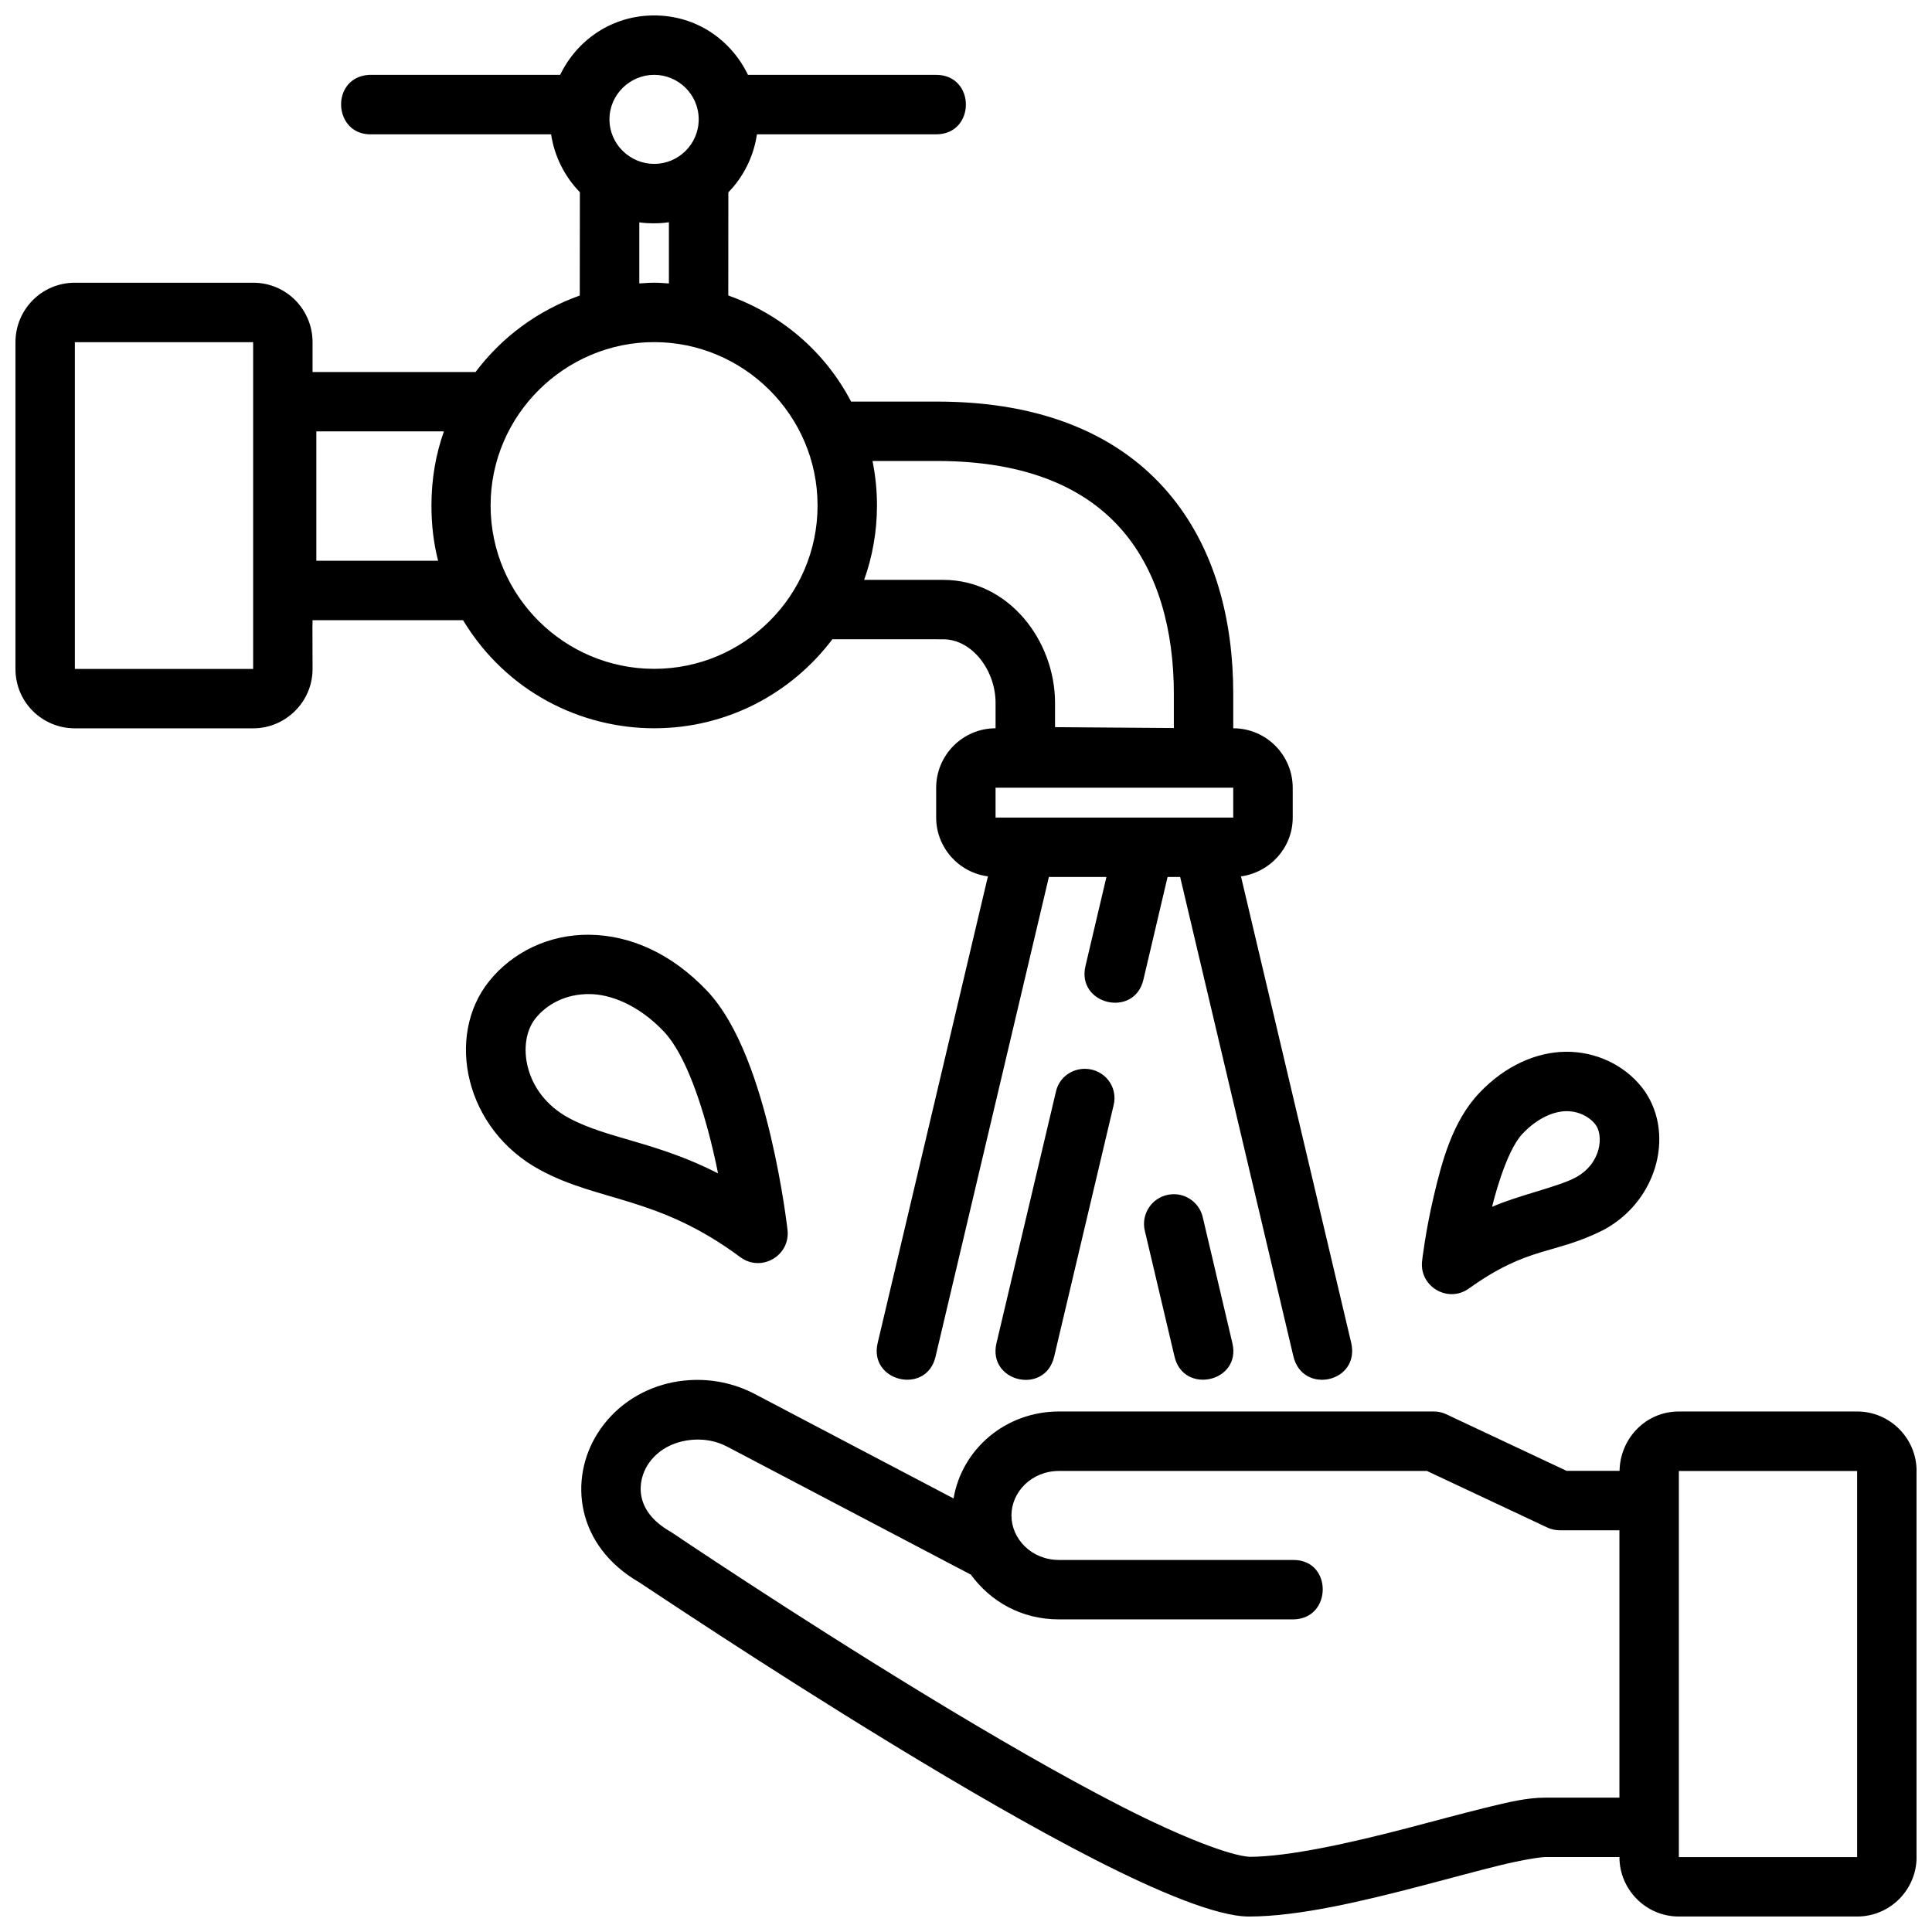 <?xml version="1.0" encoding="UTF-8"?>
<!-- Uploaded to: ICON Repo, www.iconrepo.com, Generator: ICON Repo Mixer Tools -->
<svg width="800px" height="800px" version="1.1" viewBox="144 144 512 512" xmlns="http://www.w3.org/2000/svg">
 <defs>
  <clipPath id="a">
   <path d="m148.09 148.09h503.81v503.81h-503.81z"/>
  </clipPath>
 </defs>
 <g clip-path="url(#a)">
  <path d="m317.37 148.09c-11.195 0-20.445 6.492-24.922 15.742h-49.75c-0.27-0.016-0.543-0.016-0.816 0-10.508 0.543-9.691 16.301 0.816 15.758l47.352 0.004c0.867 5.859 3.641 11.273 7.625 15.344l-0.031 27.383c-11.262 4.012-20.695 11.082-27.613 20.262h-43.199v-7.902c0-8.586-6.883-15.758-15.742-15.758h-47.25c-8.832 0-15.742 7.172-15.742 15.758v86.59c0 8.891 7.156 15.742 15.742 15.742h47.246c8.707 0 15.785-7.156 15.742-15.742-0.078-15.41 0-10.184 0-12.914h39.883c11.531 19.062 31.281 28.641 50.66 28.641 19.383 0 36.422-9.301 47.215-23.586l29.367 0.004c7.68 0 13.883 8.254 13.883 16.852v6.734c-8.738 0-15.742 7.156-15.742 15.742v7.918c0 7.902 5.961 14.59 13.715 15.574l-29.227 123.7c-2.398 10.23 12.945 13.828 15.344 3.598l30.039-127.13h15.25l-5.551 23.586c-2.438 10.23 12.906 13.887 15.344 3.66l6.41-27.242h3.336l30 127c2.441 10.34 17.809 6.934 15.312-3.629l-29.195-123.53c7.629-1.047 13.715-7.559 13.715-15.59l-0.004-7.918c0-8.586-6.988-15.742-15.758-15.742v-9.121c0-19.293-4.68-38.641-17.312-53.41-12.633-14.77-32.582-24.047-61.188-24.047h-22.773c-6.926-13.262-18.535-23.141-32.547-28.117 0 0 0.016-26.156 0.016-27.336 3.988-4.074 6.715-9.5 7.578-15.375h47.492c10.508 0 10.508-15.758 0-15.758l-49.875-0.004c-4.457-9.25-13.648-15.742-24.844-15.742zm0 15.742c6.367 0 11.793 5.18 11.793 11.793 0 6.613-5.394 11.809-11.793 11.809-6.398 0-11.855-5.191-11.855-11.809 0-6.613 5.484-11.793 11.855-11.793zm-3.949 39.098c1.301 0.191 2.602 0.246 3.953 0.246 1.332 0 2.606-0.09 3.891-0.277v16.219c-1.293-0.086-2.574-0.199-3.891-0.199-1.332 0-2.641 0.113-3.953 0.199zm3.949 31.734c23.613 0 43.293 19.289 43.293 43.293 0 24.004-19.535 43.293-43.293 43.293-23.758 0-43.355-19.289-43.355-43.293 0-24.004 19.742-43.293 43.355-43.293zm-153.53 0.016h47.246v86.59h-47.246zm63.992 23.645h33.809c-2.188 6.156-3.305 12.742-3.305 19.633 0 5.062 0.559 9.957 1.77 14.652h-32.273zm164.49 7.84c24.293 0 39.793 7.512 49.23 18.543 9.434 11.031 13.531 26.453 13.531 43.172v9.055l-31.488-0.23v-6.441c0-16.422-12.227-32.594-29.641-32.594h-20.945c2.203-6.176 3.398-12.797 3.398-19.711 0-4.039-0.406-7.981-1.184-11.793zm15.512 86.574 62.988 0.004v7.918h-62.988zm-107.73 38.977c-10.512-0.094-20.254 4.516-26.551 12.406-11.574 14.508-6.367 39.227 13.652 49.969 15.742 8.504 31.168 6.832 53.059 23.125 5.539 4.008 13.199-0.465 12.438-7.258 0 0-1.273-11.395-4.43-24.754-3.152-13.359-8.344-29.652-16.957-38.695-9.375-9.844-20.297-14.691-31.211-14.793zm19.789 25.613c5.691 5.973 10.137 19.125 13.055 31.473 0.691 2.949 0.871 3.844 1.336 6.148-16.488-8.434-29.262-9.125-39.574-14.695-12.121-6.547-13.738-20.184-8.84-26.32 3.078-3.863 8.121-6.543 14.297-6.492 5.316 0 12.816 2.633 19.727 9.891zm239.06 5.398c-7.867 0.074-16.105 3.754-22.863 10.855-7.18 7.551-9.969 18.25-12.145 27.488-2.18 9.238-3.074 17.082-3.074 17.082-0.801 6.836 6.941 11.336 12.484 7.258 15.863-11.34 22.562-8.836 35.684-15.512 14.699-7.953 18.98-26.473 10.055-37.777-4.762-5.977-12.273-9.469-20.141-9.395zm-127.35 4.519c-3.742-0.039-6.996 2.441-7.781 6.106l-15.742 66.586c-2.438 10.301 12.852 13.875 15.281 3.598l15.746-66.586c1.262-4.934-2.414-9.621-7.504-9.703zm135.16 14.699c2.234 2.801 1.754 10.336-5.227 14.113-4.527 2.449-15.32 4.75-22.109 7.766 0.156-0.727 3.484-14.562 8.055-19.371 4.293-4.516 8.656-5.949 11.578-5.981 3.137-0.031 5.981 1.316 7.703 3.477zm-112.08 18.543c-4.961 0.23-8.469 4.941-7.273 9.762l7.856 33.285c2.398 10.156 17.758 6.723 15.328-3.598l-7.836-33.301c-0.836-3.742-4.242-6.34-8.07-6.148zm-141.21 102.9c0.98 0.566 31.887 21.457 67.355 43.062 17.922 10.918 36.809 21.914 53.289 30.336s32.309 15.113 40.852 15.113c13.352 0 30.57-4.18 45.785-8.148 7.609-1.984 14.766-3.961 20.633-5.398 5.867-1.434 10.777-2.215 12.086-2.215h19.695c0 8.586 6.973 15.758 15.742 15.758h47.246c8.801 0 15.758-7.172 15.758-15.758v-102.32c0-8.586-6.988-15.758-15.758-15.758h-47.246c-8.871 0-15.574 7.254-15.711 15.727h-14.039l-31.949-15.023c-1.035-0.484-2.176-0.715-3.32-0.707h-99.242c-14.125 0-25.711 9.914-27.949 23.047l-52.703-27.691c-5.457-2.863-11.461-4.027-17.281-3.66-1.941 0.121-3.859 0.402-5.734 0.863-7.496 1.832-14.23 6.332-18.59 13.191-7.676 12.082-5.918 29.758 11.086 39.574zm87.82-2.09c5.18 7.082 13.328 11.855 23.355 11.855h62.191c10.266-0.23 10.27-15.742 0-15.742l-62.191-0.008c-7.289 0-12.605-5.594-12.605-11.793 0-6.199 5.316-11.793 12.605-11.793h97.504l31.965 15.02c1.039 0.473 2.164 0.703 3.305 0.707h15.742v70.848h-19.695c-4.731 0-9.598 1.156-15.805 2.676-6.207 1.52-13.441 3.508-20.926 5.457-14.883 3.883-31.168 7.508-41.543 7.551-5.129-0.27-18.062-5.215-33.887-13.301-15.875-8.109-34.555-18.949-52.281-29.746-35.457-21.598-67.234-43.066-67.234-43.066-10.027-5.617-8.777-13.613-6.164-17.727 2.488-3.918 6.84-6.344 12.16-6.703 2.988-0.203 6.098 0.367 8.887 1.828zm187.62-27.473h47.246v102.32h-47.246z"/>
 </g>
</svg>